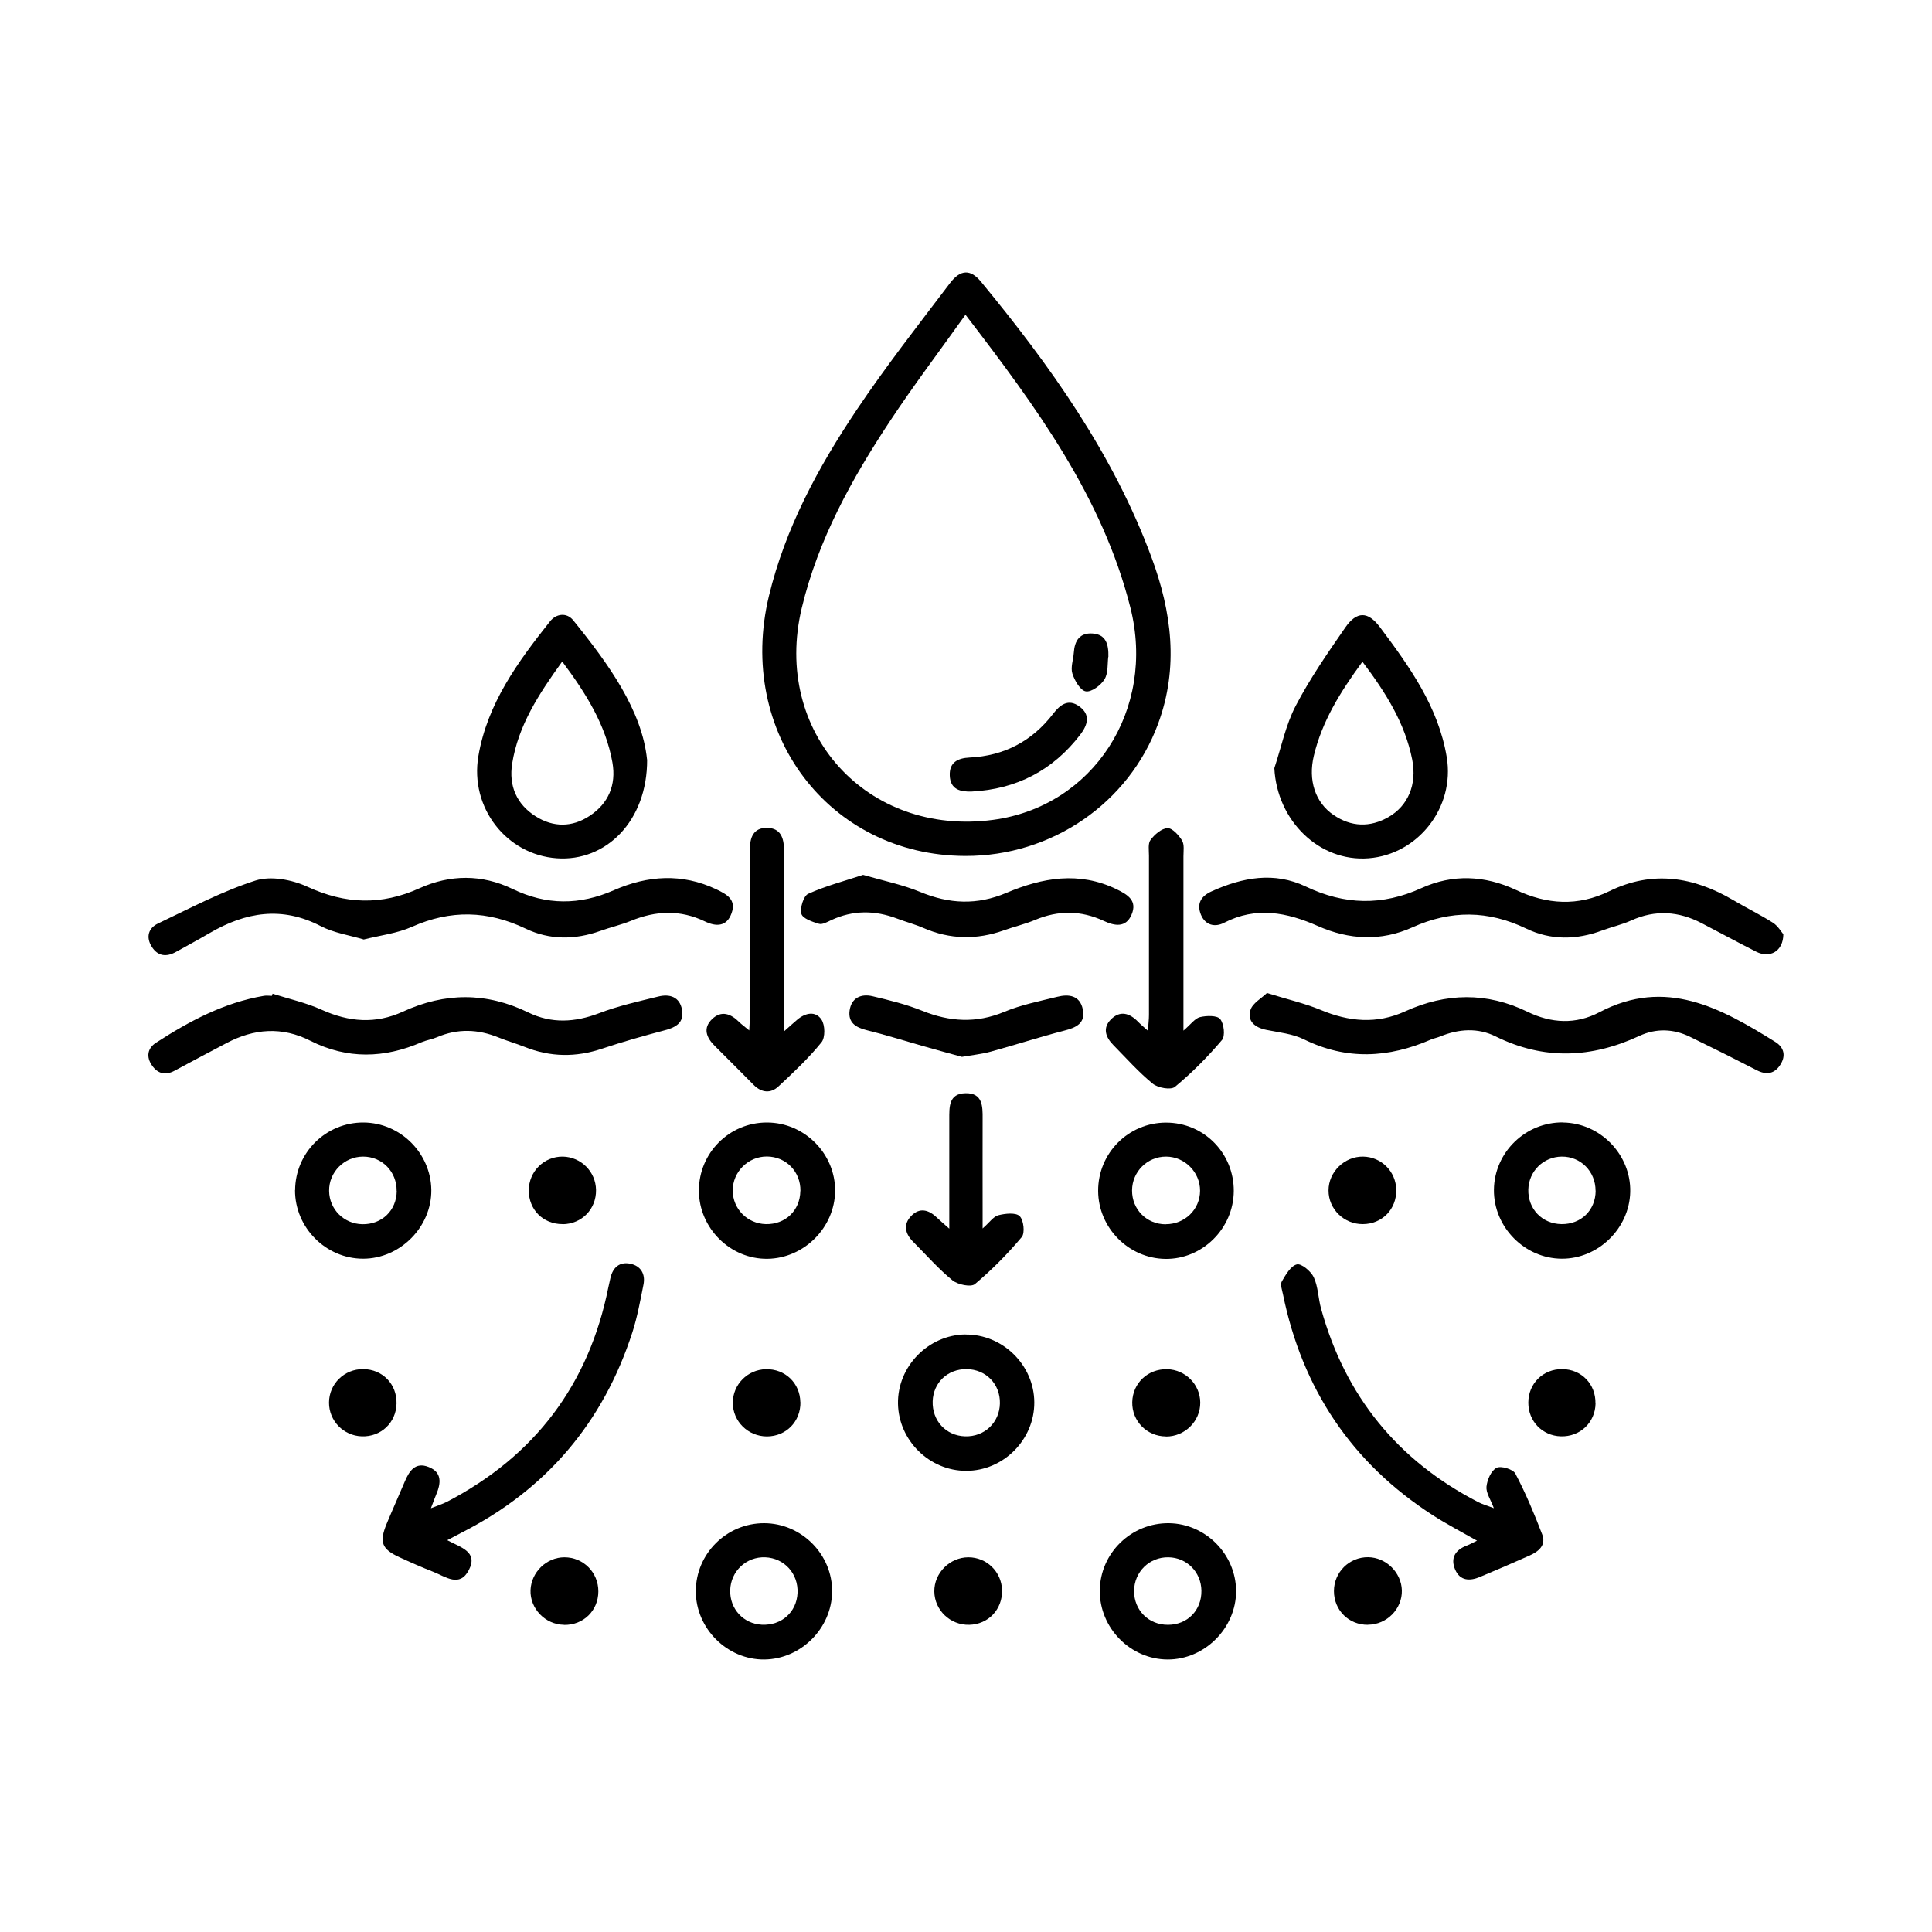 <?xml version="1.0" encoding="UTF-8"?>
<svg id="Layer_1" data-name="Layer 1" xmlns="http://www.w3.org/2000/svg" viewBox="0 0 200 200">
  <defs>
    <style>
      .cls-1 {
        stroke-width: 0px;
      }
    </style>
  </defs>
  <path class="cls-1" d="m99.92,88.61c-14.12-.05-23.73-12.78-20.32-26.92,1.7-7.04,5.09-13.3,9.07-19.24,3.03-4.52,6.39-8.81,9.68-13.15,1.08-1.42,2.12-1.45,3.2-.14,7.17,8.7,13.68,17.82,17.64,28.5,2.1,5.66,2.86,11.42.69,17.28-3.04,8.22-11.02,13.7-19.96,13.67Zm.02-56.02c-2.74,3.84-5.38,7.33-7.78,10.96-3.98,6.01-7.46,12.29-9.16,19.38-3.08,12.85,6.73,23.7,19.82,21.94,10.33-1.39,16.88-11.39,14.19-22-2.9-11.44-9.72-20.72-17.05-30.27Z"/>
  <path class="cls-1" d="m37.67,97.26c-1.5-.45-3.11-.68-4.47-1.39-4.02-2.09-7.77-1.45-11.48.71-1.16.68-2.35,1.32-3.52,1.97-.98.54-1.86.44-2.48-.53-.64-1-.36-1.95.64-2.42,3.32-1.58,6.61-3.33,10.1-4.45,1.58-.5,3.77-.09,5.35.64,3.94,1.82,7.67,1.95,11.62.16,3.16-1.43,6.45-1.46,9.62.07,3.51,1.7,6.94,1.7,10.51.13,3.47-1.52,7.03-1.78,10.59-.09,1.11.53,2.09,1.07,1.58,2.48-.51,1.43-1.64,1.39-2.77.84-2.55-1.22-5.07-1.11-7.63-.06-1.03.42-2.14.67-3.19,1.05-2.61.93-5.24.95-7.71-.23-3.95-1.89-7.79-1.98-11.8-.19-1.51.67-3.23.87-4.95,1.3Z"/>
  <path class="cls-1" d="m184.61,96.7c-.01,1.8-1.41,2.53-2.81,1.82-1.9-.96-3.77-1.98-5.66-2.96-2.37-1.23-4.78-1.4-7.26-.28-.97.44-2.02.67-3.02,1.04-2.65.99-5.33,1.03-7.86-.19-3.95-1.9-7.81-1.93-11.79-.13-3.24,1.46-6.54,1.3-9.79-.14-3.19-1.41-6.38-2.05-9.71-.33-.93.48-1.93.27-2.39-.84-.46-1.14,0-1.92,1.11-2.42,3.2-1.45,6.48-2.06,9.76-.49,4.01,1.91,7.9,2,11.95.16,3.23-1.47,6.55-1.33,9.78.18,3.22,1.52,6.41,1.73,9.69.13,4.44-2.17,8.7-1.5,12.83.94,1.35.8,2.77,1.49,4.09,2.33.52.33.85.93,1.08,1.19Z"/>
  <path class="cls-1" d="m28.22,102.87c1.7.54,3.47.93,5.08,1.66,2.82,1.27,5.57,1.5,8.42.19,4.33-1.99,8.64-2.02,12.97.09,2.4,1.17,4.82,1.03,7.32.08,1.98-.76,4.07-1.22,6.14-1.73,1.17-.29,2.21.03,2.45,1.36.25,1.34-.64,1.84-1.81,2.14-2.16.57-4.32,1.18-6.44,1.89-2.73.92-5.38.89-8.05-.18-.88-.35-1.8-.61-2.69-.97-2.13-.87-4.24-.94-6.37-.03-.51.22-1.08.3-1.6.52-3.86,1.67-7.69,1.78-11.51-.15-2.93-1.49-5.84-1.27-8.7.25-1.78.94-3.57,1.88-5.34,2.84-.95.52-1.75.33-2.35-.53-.62-.88-.48-1.78.4-2.35,3.45-2.24,7.05-4.16,11.17-4.86.27-.05.56,0,.84,0,.02-.07.04-.14.06-.21Z"/>
  <path class="cls-1" d="m131.17,102.8c2.12.66,3.88,1.06,5.53,1.74,2.94,1.23,5.81,1.5,8.77.15,4.21-1.91,8.42-2.01,12.66.05,2.44,1.19,4.99,1.34,7.45.04,6.87-3.61,12.56-.43,18.2,3.08.88.55,1.12,1.41.53,2.34-.61.97-1.45,1.11-2.47.58-2.29-1.18-4.59-2.33-6.91-3.46-1.71-.83-3.51-.88-5.21-.09-4.97,2.31-9.89,2.53-14.89.06-1.83-.91-3.81-.79-5.73,0-.31.13-.65.19-.96.32-4.39,1.91-8.74,2.16-13.16-.02-1.18-.58-2.58-.71-3.9-.98-1.17-.24-1.99-.9-1.63-2.06.22-.71,1.14-1.2,1.71-1.76Z"/>
  <path class="cls-1" d="m131.92,79.52c.72-2.16,1.17-4.46,2.21-6.45,1.47-2.82,3.3-5.46,5.12-8.09,1.2-1.74,2.36-1.71,3.6-.06,3.07,4.1,6.06,8.26,6.92,13.48.85,5.17-2.96,10.05-8.09,10.45-5.11.4-9.49-3.89-9.76-9.33Zm9.12-11.02c-2.3,3.14-4.18,6.17-5.03,9.73-.61,2.54.14,4.84,2.03,6.13,1.83,1.25,3.78,1.32,5.7.22,2-1.15,2.97-3.35,2.45-5.96-.75-3.76-2.73-6.92-5.15-10.12Z"/>
  <path class="cls-1" d="m66.99,78.62c.03,6.4-4.29,10.6-9.36,10.23-5.19-.37-9.01-5.23-8.11-10.57.92-5.44,4.09-9.77,7.42-13.96.65-.82,1.73-.92,2.38-.13,3.73,4.6,7.14,9.38,7.66,14.43Zm-8.79-10.14c-2.45,3.4-4.55,6.63-5.18,10.56-.37,2.31.46,4.23,2.45,5.48,1.82,1.14,3.76,1.13,5.55-.05,1.97-1.29,2.78-3.22,2.38-5.52-.69-3.9-2.72-7.15-5.2-10.47Z"/>
  <path class="cls-1" d="m46.3,159.44c1.41.76,3.21,1.19,2.24,3.08-.95,1.85-2.41.7-3.65.21-1.2-.47-2.38-.99-3.55-1.53-1.83-.84-2.1-1.56-1.31-3.47.6-1.45,1.25-2.88,1.86-4.33.47-1.12,1.1-2.1,2.5-1.53,1.38.55,1.26,1.67.77,2.83-.15.35-.28.72-.55,1.43.73-.29,1.22-.44,1.67-.67,9.08-4.74,14.67-12.12,16.69-22.17.07-.33.14-.66.22-.99.25-1.1.95-1.71,2.06-1.48,1.1.23,1.58,1.08,1.36,2.17-.33,1.65-.63,3.32-1.14,4.91-3.03,9.38-8.94,16.33-17.75,20.79-.39.2-.77.41-1.4.74Z"/>
  <path class="cls-1" d="m154.64,156.12c-.34-.91-.82-1.59-.76-2.22.07-.71.48-1.66,1.04-1.95.45-.24,1.72.14,1.95.6,1.07,2.03,1.96,4.16,2.78,6.3.43,1.13-.4,1.78-1.34,2.19-1.69.75-3.39,1.49-5.1,2.2-1.04.44-2.06.43-2.57-.75-.52-1.21.01-2.05,1.22-2.5.31-.12.6-.29,1.04-.5-1.6-.91-3.13-1.7-4.57-2.63-8.41-5.42-13.53-13.1-15.52-22.89-.09-.44-.3-1-.12-1.31.4-.69.92-1.61,1.56-1.77.46-.12,1.46.71,1.75,1.33.46.99.46,2.19.76,3.26,2.5,9.05,7.93,15.72,16.27,20.02.42.22.89.35,1.6.62Z"/>
  <path class="cls-1" d="m122.5,106.7c.8-.69,1.21-1.29,1.73-1.41.67-.16,1.76-.19,2.08.2.4.48.54,1.76.19,2.17-1.48,1.75-3.11,3.39-4.87,4.85-.42.35-1.77.11-2.3-.33-1.47-1.2-2.74-2.64-4.08-4-.81-.82-1.13-1.77-.24-2.66.94-.94,1.92-.65,2.79.24.26.27.55.51,1.03.94.05-.71.11-1.18.11-1.64,0-5.5,0-10.99,0-16.49,0-.56-.12-1.26.17-1.63.42-.56,1.13-1.18,1.75-1.21.49-.02,1.16.72,1.5,1.27.26.42.15,1.09.15,1.65,0,5.27,0,10.54,0,15.82,0,.61,0,1.22,0,2.24Z"/>
  <path class="cls-1" d="m77.56,106.67c.04-.77.08-1.31.08-1.85,0-5.22,0-10.44,0-15.65,0-.39.01-.79,0-1.18-.04-1.28.35-2.33,1.81-2.29,1.33.04,1.71,1.02,1.7,2.24-.03,3.03,0,6.06,0,9.09,0,3.13,0,6.27,0,9.75.61-.54.99-.9,1.39-1.23.84-.71,1.89-.92,2.5,0,.38.56.4,1.86,0,2.35-1.34,1.65-2.9,3.12-4.46,4.57-.8.75-1.75.65-2.55-.15-1.35-1.35-2.68-2.71-4.04-4.05-.87-.86-1.25-1.84-.27-2.78.96-.92,1.94-.55,2.8.31.26.26.57.47,1.04.87Z"/>
  <path class="cls-1" d="m89.36,90.57c2.06.6,4.05,1,5.89,1.76,3.01,1.25,5.88,1.39,8.93.1,3.71-1.57,7.51-2.26,11.4-.38,1.19.58,2.17,1.19,1.56,2.63-.58,1.38-1.75,1.18-2.86.66-2.38-1.11-4.74-1.12-7.15-.1-1.03.43-2.13.68-3.19,1.06-2.82,1.01-5.6.96-8.36-.24-.87-.38-1.8-.62-2.69-.96-2.31-.88-4.59-.9-6.86.16-.4.19-.91.48-1.26.37-.68-.2-1.68-.55-1.81-1.03-.16-.61.22-1.85.7-2.07,1.81-.82,3.76-1.33,5.71-1.97Z"/>
  <path class="cls-1" d="m99.94,138.15c3.86-.04,7.11,3.16,7.13,7.02.02,3.86-3.2,7.1-7.06,7.09-3.79,0-6.98-3.14-7.05-6.94-.07-3.85,3.12-7.13,6.98-7.18Zm3.57,7.13c.04-2.01-1.45-3.53-3.46-3.55-1.95-.01-3.43,1.39-3.5,3.32-.07,2.02,1.37,3.58,3.36,3.64,2,.06,3.56-1.42,3.6-3.41Z"/>
  <path class="cls-1" d="m121.01,157.68c3.8.05,6.94,3.23,6.95,7.03,0,3.84-3.27,7.1-7.1,7.08-3.86-.02-7.05-3.28-7.01-7.15.04-3.88,3.27-7.01,7.17-6.96Zm-.1,10.52c2.01,0,3.49-1.51,3.46-3.54-.03-1.92-1.51-3.42-3.41-3.45-1.97-.04-3.55,1.51-3.56,3.49-.01,1.99,1.51,3.51,3.51,3.5Z"/>
  <path class="cls-1" d="m79.11,157.68c3.87.01,7.08,3.25,7.03,7.11-.05,3.78-3.23,6.96-7.01,7-3.84.04-7.1-3.2-7.1-7.06,0-3.89,3.19-7.06,7.08-7.05Zm3.45,7.22c.09-2-1.37-3.61-3.34-3.69-1.96-.08-3.58,1.44-3.63,3.41-.05,1.93,1.36,3.47,3.27,3.57,2.04.1,3.61-1.3,3.7-3.29Z"/>
  <path class="cls-1" d="m161.81,116.2c3.86.05,7.04,3.34,6.95,7.19-.09,3.78-3.32,6.93-7.09,6.91-3.85-.02-7.06-3.28-7.02-7.14.04-3.87,3.27-7.02,7.17-6.97Zm3.36,7.06c0-1.99-1.54-3.55-3.5-3.53-1.9.02-3.41,1.51-3.46,3.41-.05,2.01,1.43,3.55,3.43,3.58,2.03.03,3.53-1.44,3.54-3.46Z"/>
  <path class="cls-1" d="m30.55,123.21c.02-3.9,3.2-7.04,7.1-7.01,3.8.03,6.95,3.17,7,6.98.04,3.82-3.22,7.12-7.06,7.12-3.86,0-7.06-3.22-7.05-7.1Zm10.51.08c.02-2-1.5-3.56-3.47-3.56-1.95,0-3.55,1.61-3.52,3.55.02,1.9,1.52,3.41,3.43,3.45,2.03.04,3.55-1.42,3.57-3.44Z"/>
  <path class="cls-1" d="m72.35,123.26c-.01-3.91,3.15-7.07,7.05-7.06,3.88,0,7.09,3.24,7.05,7.1-.04,3.78-3.22,6.96-7,7.01-3.85.05-7.09-3.17-7.1-7.05Zm10.51.03c.03-2-1.49-3.56-3.47-3.57-1.95-.01-3.55,1.6-3.54,3.54.02,1.9,1.52,3.41,3.42,3.46,2.03.05,3.55-1.41,3.58-3.42Z"/>
  <path class="cls-1" d="m127.72,123.29c-.02,3.89-3.26,7.09-7.1,7.03-3.8-.06-6.92-3.22-6.94-7.03-.02-3.91,3.13-7.08,7.03-7.08,3.91,0,7.03,3.16,7.01,7.09Zm-7.04,3.44c1.97,0,3.54-1.52,3.55-3.46.01-1.92-1.58-3.53-3.51-3.54-1.94-.01-3.52,1.55-3.53,3.5-.01,1.97,1.5,3.5,3.48,3.51Z"/>
  <path class="cls-1" d="m101.72,127.17c.73-.64,1.12-1.24,1.63-1.37.71-.18,1.8-.3,2.2.09.42.4.57,1.75.22,2.17-1.47,1.75-3.1,3.4-4.85,4.87-.41.34-1.77.06-2.32-.39-1.47-1.2-2.73-2.65-4.08-4-.82-.83-1.05-1.78-.19-2.67.87-.9,1.81-.64,2.65.17.31.3.65.58,1.29,1.15,0-1.41,0-2.49,0-3.57,0-2.58,0-5.16,0-7.74,0-1.27-.08-2.68,1.69-2.71,1.76-.03,1.77,1.34,1.76,2.63-.01,3.14,0,6.28,0,9.42,0,.53,0,1.06,0,1.95Z"/>
  <path class="cls-1" d="m99.6,109.41c-1.28-.35-2.68-.73-4.08-1.13-1.94-.55-3.86-1.16-5.81-1.64-1.13-.28-1.93-.79-1.76-2.03.19-1.33,1.2-1.76,2.38-1.48,1.74.41,3.49.84,5.15,1.51,2.84,1.14,5.58,1.31,8.47.11,1.74-.73,3.64-1.1,5.49-1.56,1.19-.3,2.35-.16,2.65,1.29.3,1.45-.69,1.9-1.92,2.21-2.55.66-5.05,1.47-7.59,2.17-.91.25-1.87.35-2.97.54Z"/>
  <path class="cls-1" d="m58.38,168.2c-1.94-.03-3.53-1.68-3.46-3.59.07-1.86,1.65-3.4,3.51-3.4,1.96,0,3.52,1.57,3.51,3.54-.01,1.99-1.55,3.49-3.55,3.46Z"/>
  <path class="cls-1" d="m100.33,168.2c-1.96.04-3.58-1.51-3.61-3.44-.03-1.92,1.6-3.55,3.53-3.55,1.89,0,3.43,1.5,3.48,3.39.06,2-1.42,3.56-3.41,3.6Z"/>
  <path class="cls-1" d="m141.09,126.72c-1.96.02-3.57-1.56-3.56-3.49,0-1.92,1.66-3.53,3.58-3.5,1.89.03,3.4,1.54,3.43,3.44.04,2-1.46,3.54-3.45,3.55Z"/>
  <path class="cls-1" d="m141.62,168.2c-1.99.02-3.53-1.51-3.53-3.49,0-1.96,1.59-3.53,3.54-3.51,1.85.02,3.44,1.58,3.49,3.43.05,1.91-1.55,3.55-3.5,3.56Z"/>
  <path class="cls-1" d="m120.69,148.7c-1.97-.01-3.52-1.59-3.48-3.55.04-1.97,1.62-3.46,3.62-3.41,1.89.05,3.41,1.58,3.42,3.46.01,1.93-1.6,3.52-3.55,3.51Z"/>
  <path class="cls-1" d="m82.86,145.15c.03,2-1.47,3.54-3.46,3.55-1.96,0-3.55-1.56-3.54-3.5.01-1.88,1.52-3.41,3.41-3.46,2-.05,3.55,1.43,3.58,3.42Z"/>
  <path class="cls-1" d="m58.24,126.72c-2.01.01-3.51-1.49-3.5-3.49,0-1.97,1.59-3.53,3.53-3.5,1.88.04,3.4,1.56,3.43,3.45.03,1.99-1.48,3.53-3.46,3.55Z"/>
  <path class="cls-1" d="m41.05,145.29c-.04,1.98-1.61,3.47-3.6,3.4-1.89-.06-3.39-1.6-3.39-3.48,0-1.95,1.58-3.5,3.55-3.48,1.99.02,3.48,1.55,3.44,3.56Z"/>
  <path class="cls-1" d="m165.17,145.29c-.04,1.98-1.61,3.46-3.6,3.4-1.91-.06-3.36-1.56-3.36-3.48,0-1.99,1.53-3.5,3.52-3.48,1.99.02,3.47,1.56,3.43,3.56Z"/>
  <path class="cls-1" d="m100.59,81.94c-1.19.04-2.21-.22-2.27-1.64-.06-1.37.81-1.82,2.05-1.88,3.57-.17,6.47-1.69,8.65-4.53.72-.94,1.57-1.59,2.7-.77,1.2.86.88,1.92.11,2.93-2.84,3.7-6.6,5.65-11.24,5.89Z"/>
  <path class="cls-1" d="m114.73,67.99c-.1.71.01,1.67-.39,2.33-.38.62-1.36,1.35-1.94,1.25-.57-.1-1.16-1.12-1.39-1.85-.2-.64.1-1.43.15-2.15.08-1.23.6-2.09,1.95-1.99,1.38.1,1.66,1.11,1.63,2.42Z"/>
</svg>